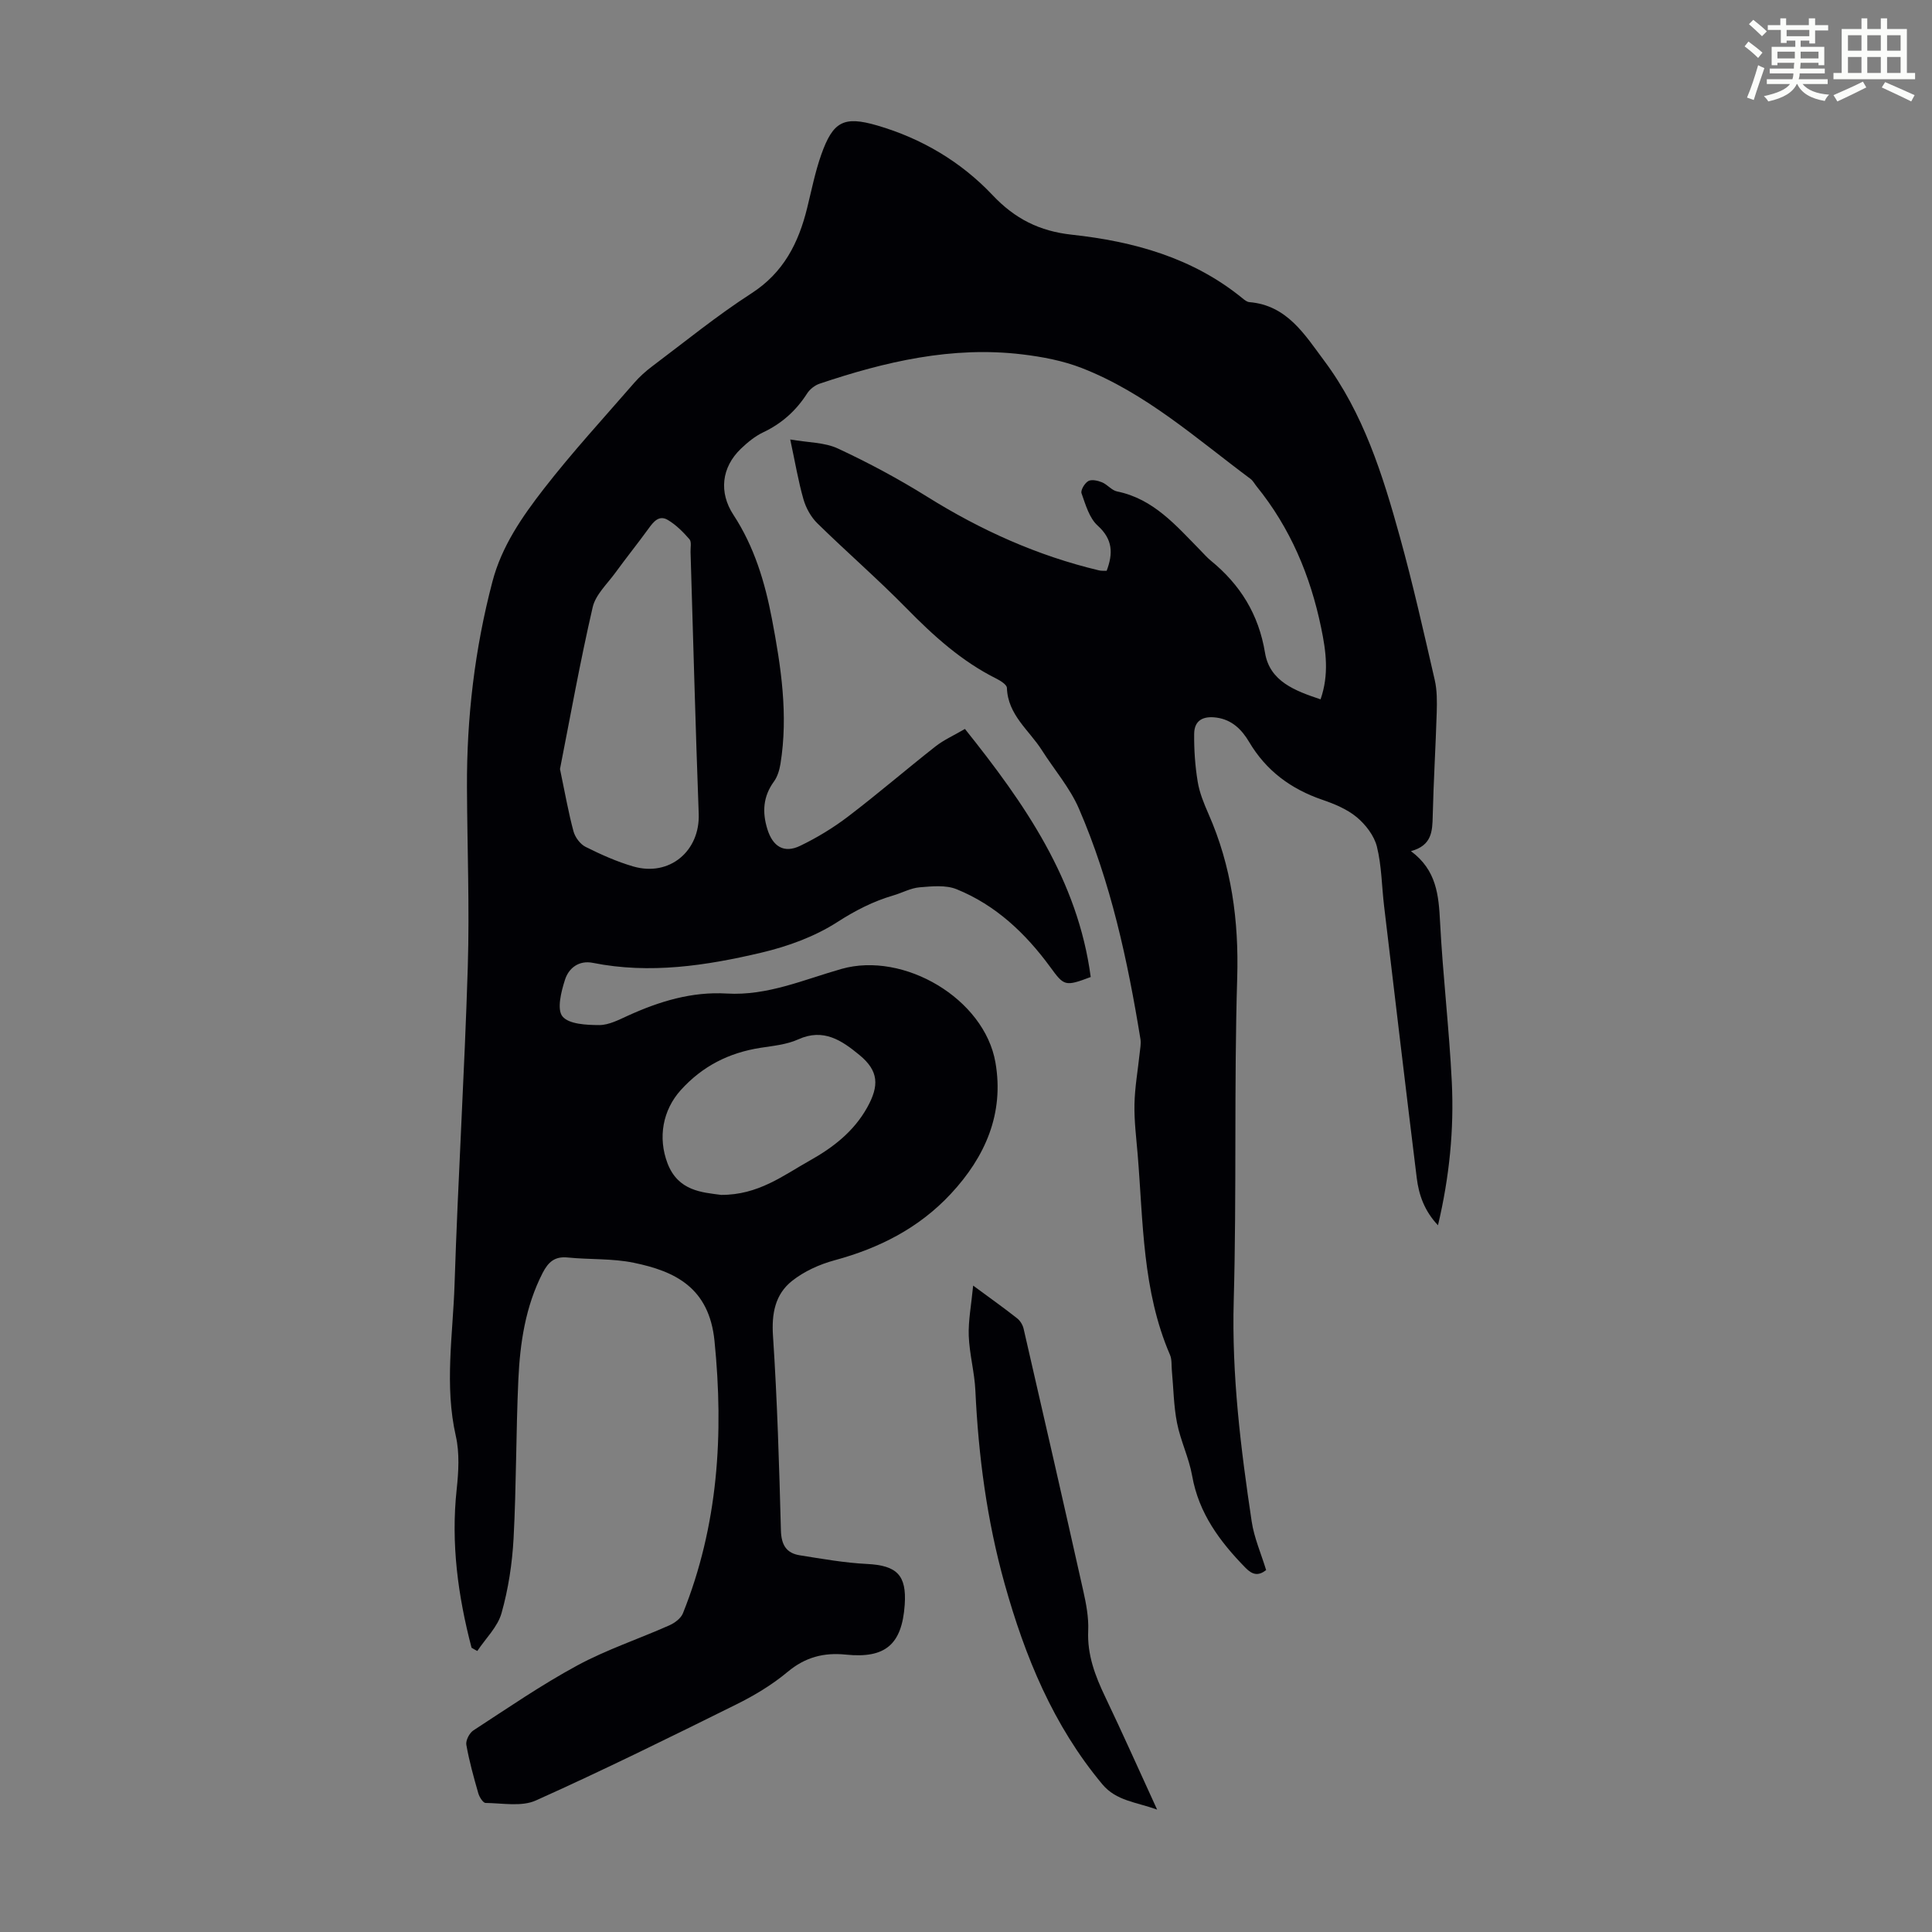 <svg enable-background="new 0 0 400 400" viewBox="0 0 400 400" xmlns="http://www.w3.org/2000/svg"><rect x="0" y="0" width="400" height="400" fill="#808080" stroke="none"/><path d="m361.2 9.6.8-1c.9.7 1.9 1.4 2.9 2.3l-.9 1.1c-1-1-2-1.8-2.8-2.4zm.5 10.6c.9-2.1 1.6-4.3 2.3-6.7.4.2.8.4 1.3.6-.7 2.1-1.5 4.3-2.2 6.6zm.4-15.2.9-.9c1 .8 2 1.6 2.8 2.4l-1 1c-.9-.9-1.8-1.7-2.7-2.5zm12.5-1.2h1.2v1.4h2.7v1.1h-2.7v2.7h-1.2v-.6h-1.8v1.3h4.9v3.8h-1.2v-.5h-3.7c0 .4-.1.9-.1 1.2h5.1v1h-5.2c0 .5-.1.9-.2 1.2h6v1h-5.2c1.1 1.3 2.9 2 5.5 2.2-.4.4-.7.8-.9 1.3-2.9-.5-4.8-1.6-5.7-3.5h-.1c-.8 1.7-2.7 2.9-5.9 3.6-.2-.4-.6-.8-.9-1.1 2.8-.6 4.6-1.4 5.4-2.5h-4.8v-1h5.3c.1-.3.2-.7.2-1.2h-4.9v-1h5c0-.4 0-.8.1-1.2h-3.5v.5h-1.2v-3.8h4.9v-1.3h-1.8v.5h-1.2v-2.7h-2.7v-1h2.6v-1.4h1.2v1.4h4.7v-1.4zm-6.6 8.3h3.6c0-.4 0-.9 0-1.4h-3.6zm1.9-4.6h4.7v-1.3h-4.7zm6.6 3.2h-3.7v1.4h3.7z" fill="#fbfcfa"/><path d="m385.3 3.8h1.3v2.2h2.8v-2.2h1.3v2.2h4.1v9.1h1.7v1.3h-16.9v-1.3h1.7v-9.1h4.1v-2.2zm.4 13.1.7 1.2c-1.8.9-3.8 1.9-6 2.9-.2-.4-.5-.8-.8-1.3 2.3-1 4.3-1.9 6.1-2.8zm-3.1-6.4h2.8v-3.2h-2.8zm0 4.6h2.8v-3.3h-2.8zm4-4.6h2.8v-3.2h-2.8zm0 4.6h2.8v-3.3h-2.8zm3.7 1.9c2.1.9 4.1 1.8 6.1 2.7l-.7 1.3c-2.2-1.1-4.2-2-6.1-2.9zm3.2-9.7h-2.8v3.2h2.8zm-2.8 7.8h2.8v-3.3h-2.8z" fill="#fbfcfa"/><g fill="#010105"><path d="m97.63 341.15c-2.82-10.76-4.29-21.62-3.08-32.8.39-3.63.62-7.49-.17-11-2.39-10.5-.61-20.96-.27-31.41.71-21.92 2.07-43.83 2.74-65.75.38-12.41-.12-24.85-.17-37.27-.06-14.39 1.61-28.56 5.27-42.5 1.92-7.33 6.15-13.42 10.64-19.21 5.9-7.6 12.43-14.7 18.74-21.97 1.09-1.25 2.36-2.39 3.69-3.39 6.8-5.11 13.42-10.51 20.55-15.11 6.67-4.3 9.77-10.45 11.55-17.71.91-3.69 1.65-7.44 2.91-11.01 2.44-6.89 4.66-8.06 11.59-6.04 9.2 2.68 17.36 7.52 23.86 14.4 4.67 4.95 9.76 7.48 16.41 8.21 12.82 1.39 25.05 4.76 35.33 13.15.43.35.94.77 1.44.81 7.84.65 11.5 6.78 15.51 12.15 8.11 10.86 12.11 23.62 15.66 36.46 2.71 9.79 4.94 19.73 7.22 29.63.49 2.14.47 4.44.41 6.66-.22 7.16-.66 14.31-.83 21.47-.07 3.18-.17 6.13-4.51 7.3 5.33 3.95 5.74 9.15 6.03 14.67.57 11.05 1.89 22.07 2.43 33.12.48 9.85-.49 19.64-2.86 29.67-2.79-2.94-3.97-6.27-4.4-9.81-2.31-18.76-4.53-37.53-6.76-56.29-.49-4.11-.5-8.33-1.49-12.31-.57-2.26-2.33-4.55-4.18-6.09-2-1.66-4.62-2.74-7.13-3.6-6.5-2.23-11.62-6.01-15.15-11.98-1.51-2.54-3.53-4.59-6.75-5.03-2.7-.37-4.58.52-4.62 3.33-.04 3.31.19 6.67.73 9.94.37 2.28 1.29 4.52 2.23 6.66 4.78 10.84 6.3 22.08 5.95 33.96-.67 22.26-.1 44.56-.72 66.82-.43 15.44 1.45 30.59 3.72 45.74.51 3.38 1.94 6.61 2.99 10.05-1.6 1.24-2.81 1.02-4.27-.47-5.31-5.43-9.68-11.28-11.05-19.06-.66-3.72-2.4-7.23-3.13-10.94-.7-3.54-.73-7.22-1.07-10.84-.1-1.1.03-2.3-.39-3.26-5.73-13.28-5.53-27.5-6.69-41.5-.29-3.46-.73-6.93-.66-10.38.07-3.51.7-7 1.07-10.51.1-.99.32-2.01.17-2.96-2.66-16.33-6.14-32.48-12.74-47.73-1.87-4.32-5.1-8.05-7.66-12.08-2.64-4.16-7.06-7.31-7.25-12.92-.02-.66-1.29-1.46-2.13-1.89-7.22-3.59-13.05-8.87-18.65-14.58-5.95-6.07-12.39-11.65-18.46-17.6-1.33-1.3-2.36-3.17-2.88-4.97-1.07-3.73-1.71-7.59-2.74-12.39 3.72.65 7.11.58 9.87 1.87 6.34 2.95 12.55 6.28 18.48 9.98 11.1 6.93 22.83 12.22 35.57 15.25.52.12 1.07.07 1.59.09 1.36-3.61 1.28-6.52-1.86-9.36-1.73-1.56-2.5-4.32-3.34-6.68-.23-.64.65-2.11 1.4-2.54.69-.39 1.98-.1 2.85.26 1.11.46 2 1.67 3.12 1.89 7.56 1.54 12.22 7.09 17.23 12.18.71.72 1.37 1.49 2.15 2.13 6.1 4.98 9.92 11.1 11.24 19.1.98 5.94 6.26 7.88 11.5 9.63 1.79-5.17 1.13-9.96.12-14.82-2.23-10.78-6.38-20.66-13.36-29.27-.42-.52-.75-1.17-1.26-1.55-11.2-8.34-21.7-17.79-34.93-22.95-3.9-1.52-8.17-2.33-12.34-2.83-14.5-1.74-28.36 1.49-41.98 6.08-.97.33-1.98 1.13-2.54 1.99-2.29 3.58-5.26 6.25-9.13 8.08-1.68.8-3.21 2.06-4.58 3.37-4.06 3.88-4.59 9.08-1.57 13.69 4.31 6.57 6.53 13.94 7.98 21.56 1.89 9.91 3.4 19.87 1.77 29.99-.21 1.27-.61 2.66-1.35 3.67-2.26 3.1-2.46 6.35-1.36 9.88 1.12 3.6 3.44 5.05 6.78 3.44 3.49-1.68 6.88-3.74 9.96-6.09 6.14-4.68 11.99-9.72 18.06-14.49 1.73-1.36 3.8-2.27 6.1-3.62 12.37 15.46 23.38 31.27 26.04 51.36-5.35 2.02-5.52 1.85-8.39-2.08-5.1-6.96-11.27-12.81-19.36-16.09-2.26-.92-5.14-.61-7.69-.4-1.84.16-3.61 1.15-5.43 1.68-4.17 1.22-7.87 3.12-11.6 5.52-4.67 3.01-10.24 5.03-15.69 6.32-11.45 2.7-23.08 4.48-34.91 2.12-2.89-.58-5 1.07-5.77 3.48-.79 2.45-1.72 6.13-.53 7.6 1.32 1.63 4.98 1.79 7.62 1.8 2 0 4.07-1.1 5.99-1.97 6.49-2.95 13.19-4.99 20.4-4.56 8.42.5 15.98-2.89 23.78-5.1 12.89-3.65 29.58 6.16 31.86 19.4 1.82 10.54-2.1 19.51-9.25 27.18-6.59 7.08-14.81 11.24-24.07 13.75-3.11.84-6.31 2.29-8.81 4.28-3.48 2.77-4.24 6.73-3.93 11.38.89 13.4 1.28 26.83 1.64 40.26.08 2.99 1.11 4.72 3.93 5.16 4.61.73 9.24 1.56 13.89 1.79 6.18.31 8.24 2.29 7.81 8.48-.58 8.18-3.99 11.13-12.18 10.29-4.58-.47-8.42.53-12.07 3.58-3.21 2.68-6.92 4.91-10.69 6.77-13.72 6.8-27.46 13.58-41.43 19.85-2.96 1.33-6.91.55-10.41.51-.52-.01-1.28-1.22-1.5-1.99-.95-3.31-1.88-6.65-2.48-10.04-.16-.9.63-2.44 1.45-2.98 7.1-4.62 14.1-9.44 21.53-13.46 6.07-3.28 12.71-5.48 19.05-8.3 1.11-.49 2.39-1.44 2.81-2.49 7.3-18.19 8.48-37.06 6.54-56.39-1.11-11.08-8.21-14.44-16.72-16.19-4.45-.92-9.13-.63-13.69-1.09-2.68-.27-4.01.95-5.17 3.19-3.56 6.95-4.68 14.46-5.03 22.07-.5 10.95-.41 21.94-.99 32.89-.28 5.2-1.08 10.47-2.49 15.47-.8 2.86-3.29 5.25-5.02 7.85-.39-.2-.79-.44-1.19-.67zm18.31-181.93c1.07 5.1 1.75 9.04 2.79 12.88.33 1.24 1.39 2.67 2.5 3.23 3.18 1.59 6.47 3.07 9.88 4.06 7.51 2.18 13.84-3.2 13.55-10.91-.67-18.07-1.14-36.15-1.69-54.22-.03-.89.24-2.08-.22-2.61-1.3-1.5-2.77-2.97-4.45-3.98-1.85-1.12-2.99.34-4.04 1.79-2.23 3.07-4.62 6.04-6.85 9.11-1.69 2.33-4.12 4.56-4.71 7.18-2.63 11.39-4.68 22.9-6.76 33.47zm33.36 88.17c7.72.03 12.88-4.04 18.38-7.12 4.78-2.68 9.08-5.98 11.87-10.99 2.5-4.5 2.4-7.56-1.62-10.86-3.61-2.97-7.41-5.61-12.66-3.23-2.38 1.08-5.18 1.34-7.82 1.75-6.53 1.02-12.01 3.78-16.5 8.75-3.73 4.13-4.78 9.81-2.75 15.16 2.21 5.75 7.13 6.01 11.1 6.54z"/><path d="m201.48 266.17c3.75 2.76 6.48 4.7 9.1 6.77.64.5 1.17 1.38 1.35 2.17 4.16 18.06 8.29 36.13 12.34 54.22.61 2.71 1.15 5.55 1.03 8.3-.22 5.01 1.45 9.36 3.54 13.73 3.56 7.45 6.92 14.99 10.73 23.3-4.39-1.59-8.45-1.79-11.34-5.24-10.18-12.19-16.02-26.44-20.24-41.54-3.66-13.11-5.42-26.45-6.05-40.01-.18-3.78-1.23-7.52-1.37-11.3-.11-3.15.52-6.33.91-10.4z"/></g></svg>